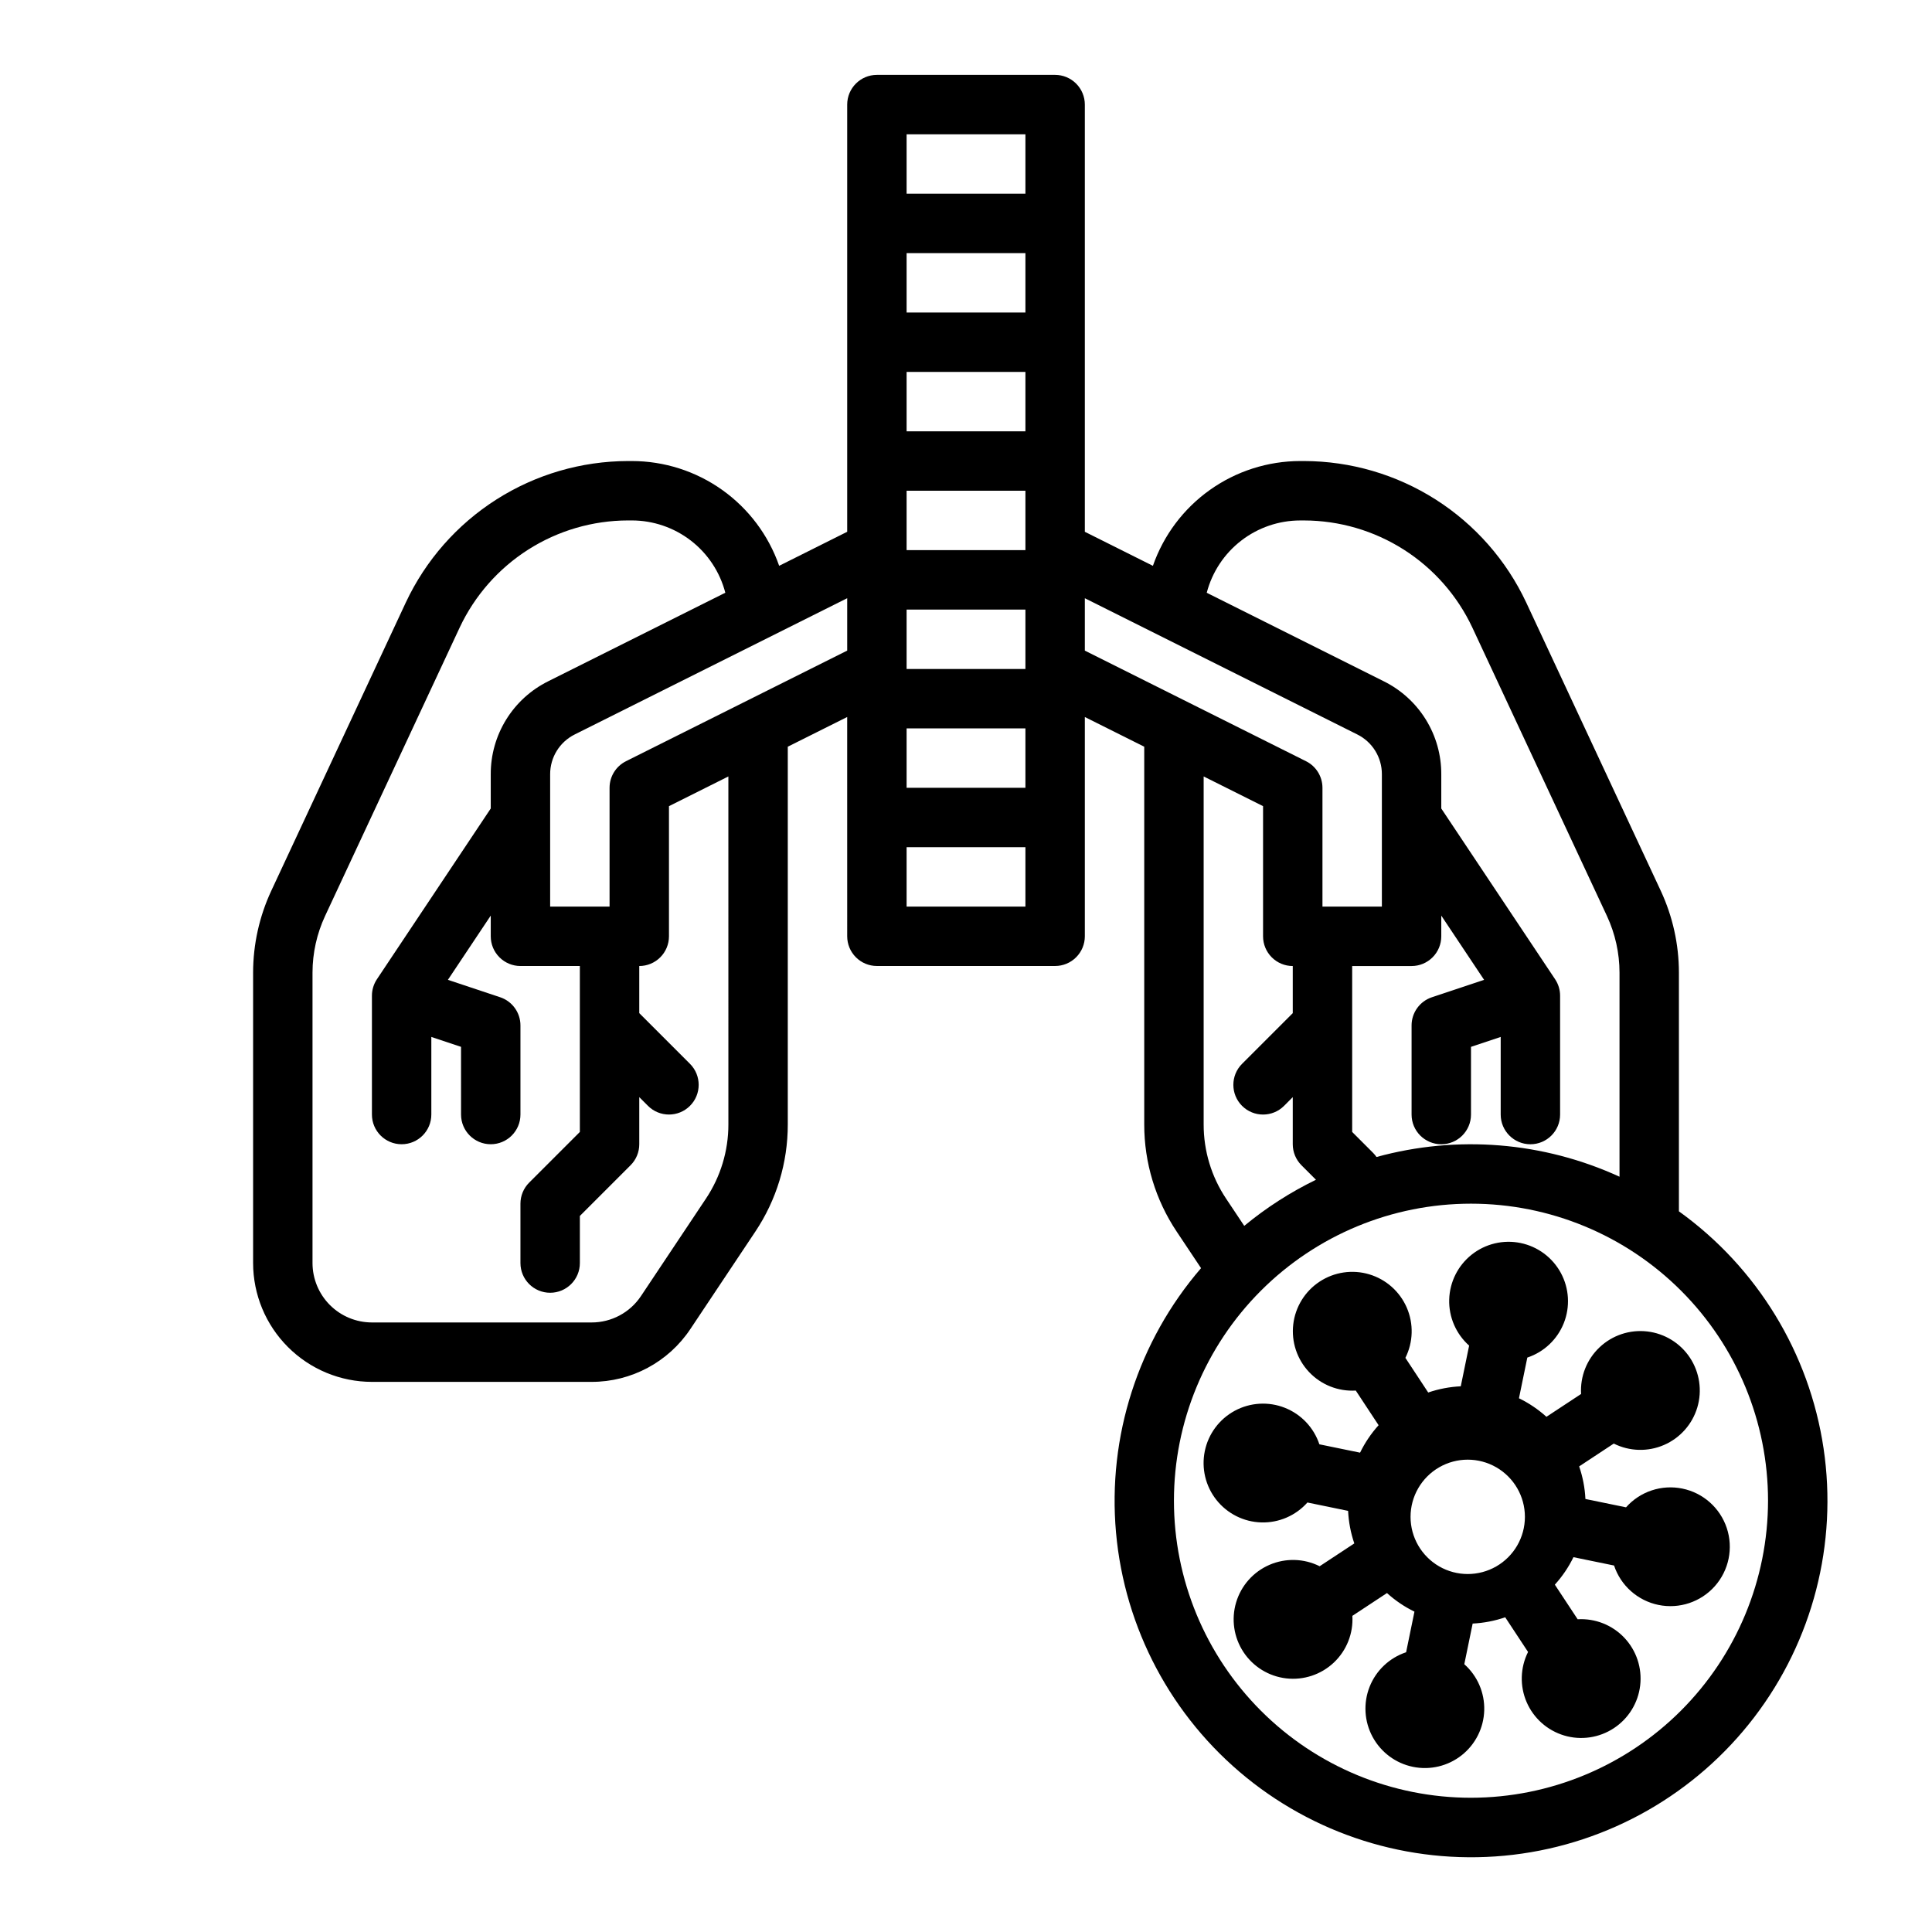 <?xml version="1.0" encoding="UTF-8"?>
<!-- Uploaded to: SVG Repo, www.svgrepo.com, Generator: SVG Repo Mixer Tools -->
<svg fill="#000000" width="800px" height="800px" version="1.1" viewBox="144 144 512 512" xmlns="http://www.w3.org/2000/svg">
 <g>
  <path d="m588.93 465.02v-63.285c-0.008-7.473-1.648-14.859-4.797-21.637l-35.676-76.438c-5.246-11.184-13.566-20.645-23.984-27.281-10.422-6.633-22.512-10.172-34.863-10.199h-1.047c-8.582 0.008-16.949 2.688-23.941 7.664-6.992 4.973-12.266 12-15.09 20.105l-18.039-9.02v-113.21c0-2.09-0.832-4.09-2.309-5.566-1.477-1.477-3.477-2.309-5.566-2.309h-47.23c-4.348 0-7.871 3.527-7.871 7.875v113.21l-18.031 9.016c-2.824-8.105-8.098-15.133-15.094-20.109-6.996-4.977-15.363-7.652-23.949-7.656h-1.047 0.004c-12.355 0.027-24.445 3.566-34.863 10.199-10.422 6.637-18.738 16.098-23.988 27.281l-35.672 76.438c-3.152 6.777-4.789 14.164-4.801 21.637v76.988c0.008 8.348 3.328 16.352 9.234 22.254 5.902 5.906 13.906 9.227 22.254 9.234h58.211c10.527 0.012 20.367-5.254 26.195-14.023l17.207-25.809c5.613-8.398 8.605-18.277 8.594-28.383v-100.11l15.742-7.871 0.004 58.109c0 2.09 0.828 4.09 2.305 5.566 1.477 1.477 3.477 2.309 5.566 2.309h47.23c2.09 0 4.09-0.832 5.566-2.309 1.477-1.477 2.309-3.477 2.309-5.566v-58.109l15.742 7.871v100.11c-0.008 10.105 2.981 19.984 8.594 28.383l6.465 9.695h-0.004c-16.668 19.34-24.797 44.609-22.535 70.043 2.266 25.434 14.73 48.867 34.555 64.957 19.828 16.094 45.324 23.473 70.68 20.461 25.355-3.016 48.41-16.168 63.91-36.461 15.5-20.289 22.125-45.992 18.363-71.25-3.762-25.254-17.59-47.91-38.328-62.805zm-251.9-23.023c0.004 6.996-2.066 13.836-5.949 19.652l-17.207 25.809c-2.914 4.383-7.832 7.016-13.098 7.008h-58.211c-4.176-0.004-8.176-1.664-11.129-4.613-2.949-2.953-4.609-6.953-4.617-11.129v-76.988c0.008-5.176 1.145-10.285 3.324-14.98l35.672-76.438c3.977-8.473 10.281-15.641 18.172-20.668 7.894-5.023 17.055-7.707 26.414-7.727h1.043c5.668 0.004 11.172 1.887 15.656 5.352 4.481 3.465 7.688 8.32 9.117 13.805l-46.938 23.465v0.004c-4.586 2.273-8.445 5.789-11.137 10.145-2.691 4.356-4.109 9.379-4.09 14.496v9.07l-30.168 45.25c-0.859 1.293-1.32 2.812-1.32 4.367v31.488c0 4.348 3.523 7.871 7.871 7.871 4.348 0 7.871-3.523 7.871-7.871v-20.566l7.871 2.625 0.004 17.941c0 4.348 3.523 7.871 7.871 7.871s7.871-3.523 7.871-7.871v-23.617c0-3.387-2.168-6.398-5.383-7.469l-13.84-4.613 11.352-17.023v5.488c0 2.09 0.828 4.09 2.305 5.566 1.477 1.477 3.481 2.309 5.566 2.309h15.742v43.973l-13.438 13.438v-0.004c-1.477 1.477-2.305 3.481-2.305 5.57v15.742c0 4.348 3.523 7.871 7.871 7.871 4.348 0 7.875-3.523 7.875-7.871v-12.484l13.438-13.438c1.477-1.477 2.305-3.477 2.305-5.566v-12.484l2.305 2.305v0.004c3.074 3.074 8.059 3.074 11.133 0 3.074-3.074 3.074-8.059 0-11.133l-13.438-13.441v-12.48c2.086 0 4.09-0.832 5.566-2.309 1.477-1.477 2.305-3.477 2.305-5.566v-34.492l15.742-7.871zm31.488-125.58-58.625 29.312v0.004c-2.668 1.332-4.352 4.059-4.352 7.039v31.488h-15.746v-35.07c-0.016-4.477 2.516-8.57 6.527-10.559l72.195-36.098zm47.23 67.844h-31.488v-15.742h31.488zm0-31.488h-31.488v-15.742h31.488zm0-31.488h-31.488v-15.742h31.488zm0-31.488h-31.488v-15.742h31.488zm0-31.488h-31.488v-15.742h31.488zm0-31.488h-31.488v-15.742h31.488zm0-31.488h-31.488v-15.742h31.488zm72.816 86.594h1.047c9.355 0.02 18.516 2.703 26.41 7.727 7.894 5.027 14.195 12.195 18.172 20.668l35.672 76.438c2.184 4.695 3.316 9.805 3.324 14.98v54.102c-20.184-9.258-42.984-11.109-64.398-5.227-0.262-0.383-0.559-0.738-0.883-1.07l-5.566-5.566v-43.969h15.742c2.09 0 4.09-0.832 5.566-2.309 1.477-1.477 2.305-3.477 2.305-5.566v-5.488l11.348 17.023-13.836 4.613c-3.215 1.07-5.383 4.082-5.383 7.469v23.617c0 4.348 3.523 7.871 7.871 7.871 4.348 0 7.875-3.523 7.875-7.871v-17.941l7.871-2.625v20.566c0 4.348 3.523 7.871 7.871 7.871s7.871-3.523 7.871-7.871v-31.488c0-1.555-0.457-3.074-1.32-4.367l-30.168-45.25v-9.07c0.02-5.121-1.398-10.141-4.09-14.496-2.695-4.356-6.551-7.871-11.141-10.145l-46.93-23.465h0.004c1.43-5.481 4.637-10.336 9.117-13.801 4.481-3.469 9.984-5.352 15.648-5.359zm-57.07 34.496v-13.887l72.191 36.098c4.012 1.988 6.543 6.082 6.527 10.559v35.07h-15.746v-31.488c0-2.981-1.684-5.707-4.348-7.039zm55.102 83.586v12.484l-13.438 13.438c-3.074 3.074-3.074 8.059 0 11.133 3.074 3.074 8.059 3.074 11.133 0l2.305-2.309v12.484c0 2.09 0.832 4.09 2.305 5.566l3.844 3.844h0.004c-6.801 3.301-13.184 7.402-19.008 12.219l-4.809-7.215c-3.887-5.816-5.957-12.656-5.949-19.652v-92.234l15.742 7.871v34.496c0 2.09 0.828 4.09 2.305 5.566 1.477 1.477 3.481 2.309 5.566 2.309zm47.23 220.42 0.004-0.004c-20.879 0-40.902-8.293-55.664-23.055-14.766-14.766-23.059-34.785-23.059-55.664 0-20.879 8.293-40.902 23.059-55.664 14.762-14.762 34.785-23.055 55.664-23.055 20.875 0 40.898 8.293 55.664 23.055 14.762 14.762 23.055 34.785 23.055 55.664-0.023 20.871-8.324 40.879-23.082 55.637-14.758 14.758-34.766 23.059-55.637 23.082z"/>
  <path d="m589.84 538.49c-2.707-0.555-5.508-0.387-8.129 0.484s-4.965 2.418-6.797 4.484l-10.762-2.211c-0.141-2.941-0.703-5.852-1.66-8.637l9.172-6.047c4.16 2.086 9.031 2.223 13.301 0.375 4.273-1.848 7.508-5.488 8.84-9.949 1.328-4.457 0.617-9.277-1.941-13.164-2.562-3.887-6.711-6.441-11.332-6.977-4.625-0.535-9.246 1-12.629 4.199-3.383 3.195-5.176 7.727-4.902 12.371l-9.18 6.047c-2.184-1.969-4.637-3.625-7.281-4.91l2.215-10.785c4.418-1.469 7.957-4.816 9.672-9.141 1.715-4.328 1.426-9.191-0.785-13.285-2.215-4.094-6.125-7-10.684-7.938-4.559-0.934-9.297 0.191-12.945 3.082s-5.828 7.246-5.961 11.898c-0.133 4.652 1.805 9.121 5.281 12.215l-2.215 10.785v-0.004c-2.941 0.141-5.844 0.695-8.629 1.645l-6.047-9.18-0.004 0.004c2.086-4.164 2.223-9.031 0.375-13.305-1.848-4.269-5.488-7.504-9.949-8.836-4.461-1.332-9.281-0.621-13.164 1.941-3.887 2.562-6.441 6.711-6.977 11.332-0.535 4.625 1 9.246 4.199 12.629 3.195 3.383 7.727 5.176 12.371 4.902l6.047 9.18 0.004-0.004c-1.973 2.184-3.629 4.637-4.914 7.281l-10.785-2.215c-1.469-4.418-4.816-7.957-9.141-9.672-4.328-1.715-9.191-1.426-13.285 0.785-4.094 2.215-7 6.125-7.938 10.684-0.938 4.559 0.191 9.297 3.082 12.945 2.891 3.648 7.246 5.832 11.898 5.961 4.652 0.133 9.125-1.805 12.215-5.281l10.785 2.219-0.004-0.004c0.141 2.941 0.695 5.844 1.645 8.629l-9.18 6.047 0.004 0.004c-4.164-2.086-9.031-2.223-13.305-0.375-4.269 1.848-7.508 5.488-8.836 9.949-1.332 4.461-0.621 9.281 1.941 13.164 2.562 3.887 6.711 6.441 11.332 6.977 4.625 0.535 9.246-1 12.629-4.199 3.383-3.195 5.176-7.727 4.902-12.371l9.172-6.043c2.18 1.98 4.633 3.641 7.281 4.93l-2.211 10.762c-4.418 1.469-7.957 4.816-9.672 9.141-1.711 4.328-1.426 9.191 0.789 13.285 2.211 4.094 6.121 7 10.68 7.938s9.301-0.191 12.945-3.082c3.648-2.891 5.832-7.246 5.961-11.898 0.133-4.652-1.801-9.125-5.281-12.215l2.215-10.777v0.004c2.938-0.145 5.844-0.703 8.625-1.664l6.055 9.188c-2.082 4.16-2.223 9.031-0.375 13.305 1.848 4.269 5.492 7.504 9.953 8.836 4.457 1.332 9.277 0.621 13.164-1.941 3.887-2.562 6.438-6.711 6.973-11.332 0.539-4.625-1-9.246-4.195-12.629-3.199-3.383-7.727-5.176-12.375-4.902l-6.047-9.172h0.004c1.98-2.18 3.641-4.633 4.93-7.281l10.762 2.211c1.777 5.336 6.266 9.316 11.773 10.445 5.508 1.129 11.199-0.766 14.934-4.973 3.731-4.203 4.938-10.082 3.16-15.418-1.777-5.332-6.262-9.316-11.77-10.445zm-41.723 7.496c0 5.414-2.891 10.414-7.578 13.121-4.691 2.703-10.465 2.703-15.152-0.004-4.688-2.707-7.578-7.707-7.578-13.121 0-5.414 2.891-10.418 7.578-13.125s10.461-2.707 15.152 0c4.688 2.707 7.578 7.707 7.578 13.121z"/>
 </g>
</svg>